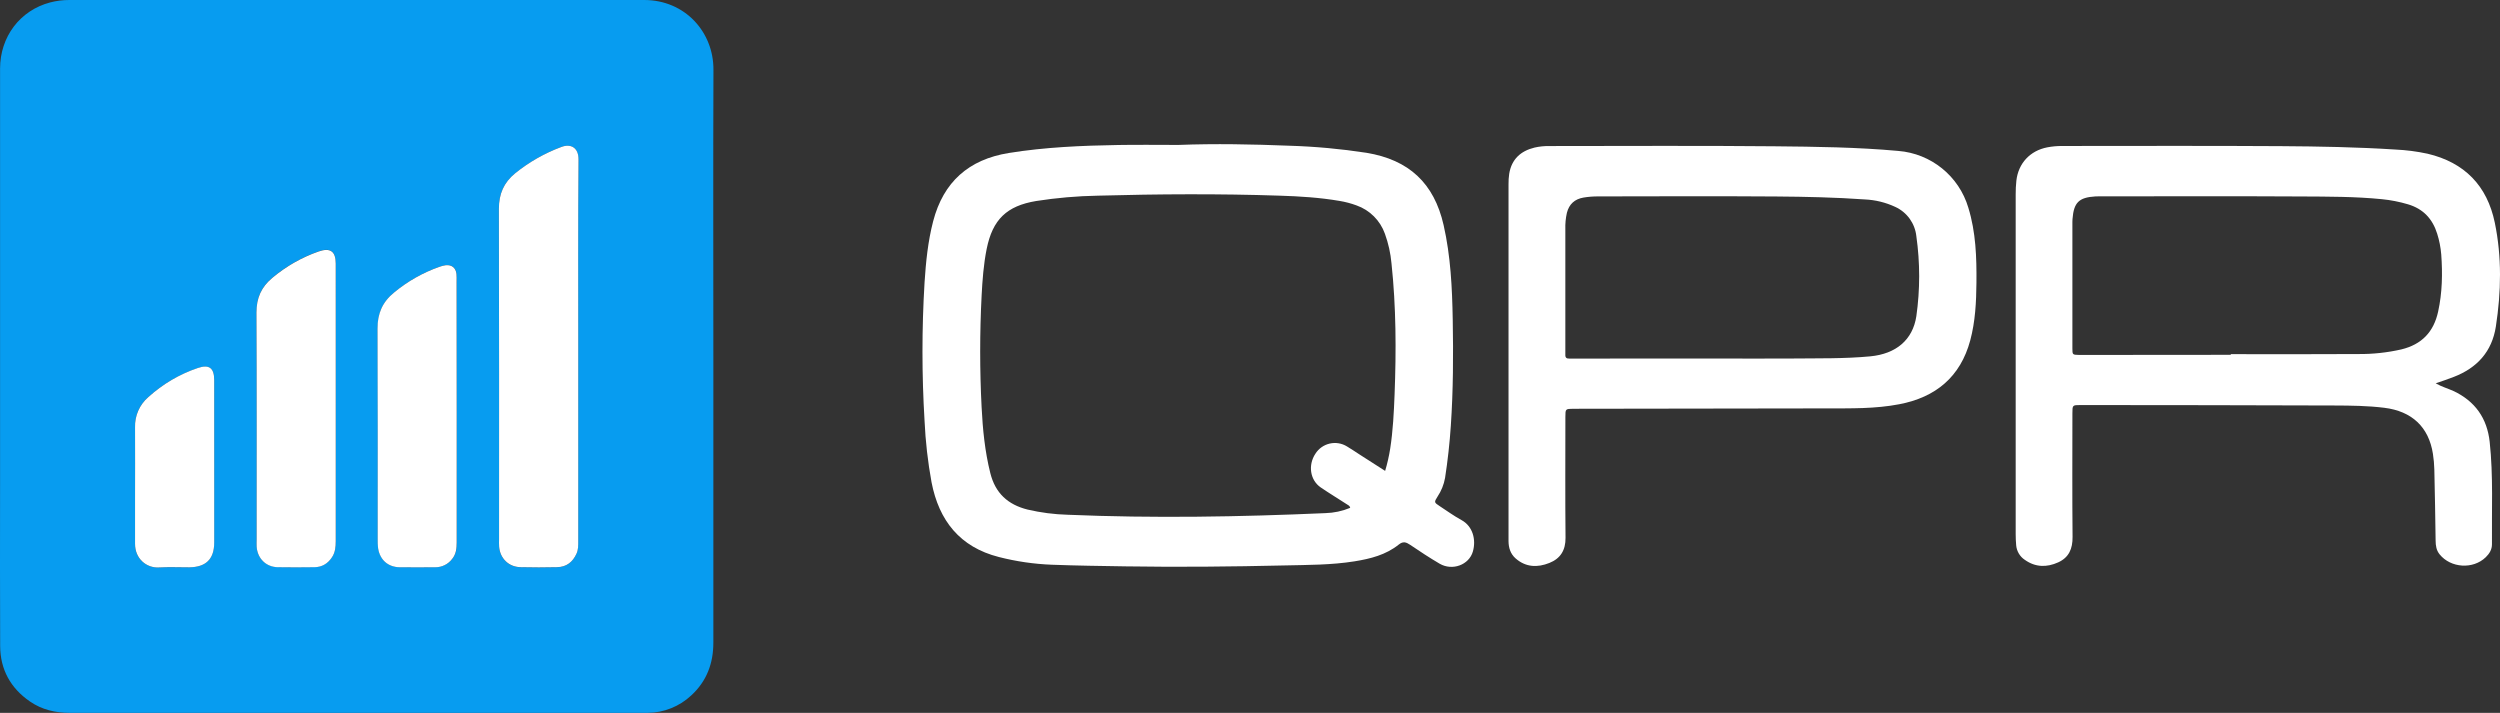 <?xml version="1.0" encoding="UTF-8"?><svg id="Layer_1" xmlns="http://www.w3.org/2000/svg" viewBox="0 0 1619.07 461.67"><rect x="0" y="0" width="1619.07" height="461.67" fill="#333333" stroke="none"/><defs><style>.cls-1{fill:#fff;}.cls-2{fill:#079cf0;}</style></defs><path class="cls-2" d="M461.99,230.7v185.44c0,13.49-4.29,25-14.29,34.21-7.65,7.18-17.73,11.22-28.22,11.32H45.37c-9.46,0-18.21-2-26-7.39C6.82,445.64,.18,433.57,.1,418.38c-.19-34.69-.06-69.39-.06-104.09V44.5C.04,23.8,12.93,6.76,32.45,1.58,36.51,.52,40.68-.01,44.87,0H417.19C443.63,0,462.19,20.77,462.05,45.21c-.24,61.86-.06,123.68-.06,185.49Zm-87.5-3c0-41.48-.16-82.95,.15-124.43,0-7.69-5-10.42-11.08-8.11-10.86,4.05-20.99,9.84-29.99,17.14-7.31,6-10.52,13.34-10.49,22.92,.2,71.39,.11,142.77,.11,214.16,0,1.59-.09,3.2,.05,4.78,.63,7.51,6.16,13,13.72,13.18,8,.21,16,.17,23.94,0,6-.13,10-3.36,12.46-8.75,1.2-2.64,1.12-5.42,1.12-8.22,0-40.89,.01-81.78,.01-122.66h0Zm-157.06,33.73v-90.86c0-7.95-3.57-10.39-11.09-7.78-10.94,3.83-21.08,9.61-29.95,17.07-7.08,5.88-10.34,13-10.3,22.35,.25,49,.12,98,.12,147,0,1.59-.07,3.19,0,4.78,.49,7.51,6,13.06,13.53,13.26,8,.22,15.95,.1,23.92,0,5,0,8.74-2.41,11.42-6.53,2-3.13,2.37-6.66,2.36-10.31-.02-29.63-.02-59.29-.01-88.98Zm78.33,5v-84.25c.06-1.59,.04-3.19-.07-4.78-.42-3.92-3-6.05-6.91-5.68-1.37,.18-2.71,.51-4,1-10.74,3.75-20.72,9.4-29.48,16.66-7.55,6.1-10.81,13.64-10.76,23.38,.22,45.41,.09,90.83,.11,136.24-.06,2,.03,4.01,.27,6,1.13,7.44,6.33,12.17,13.82,12.33,7.77,.16,15.55,0,23.32,0,4.26,.01,8.28-1.99,10.83-5.4,2.56-3.13,2.94-6.8,2.93-10.68-.07-28.27-.09-56.54-.06-84.82Zm-157.02,32.86v-53.19c0-7.75-3.32-10.22-10.54-7.77-11.94,4-22.92,10.44-32.24,18.91-5.65,4.9-8.79,12.09-8.53,19.57,.13,15.73,0,31.47,0,47.21,0,9.37,.05,18.73,0,28.09-.07,9.83,7.58,15.82,15.37,15.37,6.56-.38,13.15,0,19.73-.08,10.83-.06,16.16-5.32,16.18-16.11,.06-17.37,.03-34.7,.03-52Z"/><path class="cls-1" d="M763.14,93.86c23.94-.92,47.86-.44,71.78,.51,16.74,.5,33.44,2.03,50,4.58,27.49,4.51,43.83,19.64,50,46.82,4.58,20.13,5.54,40.64,5.91,61.17,.42,22.92,.32,45.85-1.23,68.74-.76,11.33-2,22.62-3.74,33.84-.77,4.32-2.43,8.44-4.87,12.09-2.34,3.7-2.24,3.79,1.53,6.26,4.67,3.06,9.21,6.35,14.08,9,7.24,4,9.47,12.64,7.27,20.31-2.48,8.67-13.3,12.69-21.53,7.88-6.53-3.82-12.84-8-19.12-12.24-2.56-1.72-4.51-2.42-7.32-.17-8.33,6.69-18.29,9.21-28.67,10.88-15.05,2.41-30.19,2.31-45.34,2.66-34.3,.79-68.59,1.14-102.9,.6-15.95-.25-31.9-.46-47.84-1.06-11.56-.45-23.05-2.13-34.26-5-25.24-6.43-38.79-23.55-43.6-48.43-2.4-13.14-3.91-26.42-4.52-39.76-1.8-29.85-1.8-59.78,0-89.63,.86-13.31,2.19-26.6,5.56-39.59,6.64-25.54,23.11-40.06,49-44.24,23.5-3.79,47.2-4.78,70.93-5.18,12.96-.22,25.92-.04,38.88-.04Zm133.91,211.1c1.42-4.73,2.51-9.55,3.28-14.43,1.81-11.65,2.38-23.39,2.84-35.14,1.09-28.3,1-56.59-2-84.79-.59-6.55-2.02-13-4.26-19.19-3.04-8.59-9.8-15.35-18.39-18.38-3.57-1.32-7.25-2.29-11-2.91-12.81-2.19-25.76-3-38.7-3.4-39.27-1.31-78.56-1.08-117.83,0-13.36,.24-26.69,1.4-39.89,3.45-19.17,3.18-28.26,12-32.11,31.05-2,10-2.74,20.13-3.27,30.27-1.23,24.08-1.23,48.22,0,72.3,.72,14.32,2.12,28.56,5.62,42.57,3.26,13.06,11.41,20.47,24.14,23.65,8.53,1.99,17.24,3.12,26,3.36,55.63,2.35,111.24,1.38,166.84-1.05,5.54-.15,11-1.31,16.12-3.44-.3-1.4-1.32-1.73-2.09-2.23-5.68-3.7-11.49-7.2-17.06-11-6.89-4.78-8.28-14.46-3.39-21.83,4.39-6.91,13.52-8.99,20.47-4.68,2.74,1.62,5.37,3.43,8.05,5.16l16.63,10.66Z"/><path class="cls-1" d="M1577.43,248.24c3.82,2.23,7.79,3.3,11.53,5,14,6.6,21.78,17.67,23.43,32.94,2.38,22.06,1.25,44.21,1.47,66.32,0,3.45-1.65,6.06-4,8.36-8.22,8-22.68,7.06-29.89-1.84-2.16-2.67-2.56-5.66-2.6-8.94-.2-15.33-.48-30.67-.83-46-.08-3.38-.39-6.76-.9-10.1-2.71-17.55-13.74-27.7-31.5-29.89-10.73-1.32-21.49-1.44-32.24-1.48-54.85-.18-109.7-.28-164.55-.29-5.15,0-5.2,.06-5.2,5.28,0,26.72-.17,53.43,.1,80.14,.07,7.64-2.35,13.32-9.33,16.47-7.37,3.34-14.73,3.22-21.55-1.61-3.23-2.12-5.3-5.6-5.64-9.45-.2-2.37-.32-4.77-.32-7.15,0-73.33,0-146.69,0-220.08-.02-2.99,.13-5.98,.45-8.95,1.26-11.24,8.9-19.41,20.06-21.56,3.14-.59,6.32-.88,9.51-.87,47.28,0,94.55-.2,141.83,.11,24.71,.17,49.45,.61,74.13,2.2,6.97,.32,13.91,1.22,20.73,2.69,24,5.66,38.64,20.74,43.58,44.67,4.61,22.27,4.14,44.76,.7,67.18-2.5,16.3-12.14,26.85-27.26,32.7-3.87,1.53-7.81,2.79-11.71,4.15Zm-132.71-18.45v-.43c27.53,0,55.06,.13,82.58-.07,9.38,.08,18.73-.92,27.88-3,13.25-3.22,21-11.36,23.84-24.57,2.67-12.21,2.9-24.52,2-36.88-.37-4.57-1.25-9.09-2.63-13.46-3-9.66-9.06-16.13-18.89-19.06-5.55-1.65-11.24-2.77-17-3.33-17.3-1.72-34.67-1.65-52-1.75-42.7-.25-85.39-.08-128.09-.08-1.79,0-3.59-.05-5.38,.05-10.69,.66-14,3.94-14.82,14.7-.05,.59-.07,1.19-.07,1.79,0,27.33,0,54.67,0,82,0,4.06,.09,4.07,4.42,4.17h3.59l94.57-.08Z"/><path class="cls-1" d="M976.96,233.18V119.58c-.04-2.39,.11-4.78,.46-7.14,1.56-9.34,7.43-14.68,16.37-16.86,3.11-.71,6.3-1.04,9.49-1,48.67,0,97.33-.32,146,.16,26.69,.27,53.43,.58,80.06,3,21.3,1.68,39.36,16.32,45.42,36.81,4.87,15.82,5.39,32.14,5.24,48.51-.11,12.57-.74,25.12-4,37.33-6.36,23.7-22.38,36.91-46,41.41-15.55,3-31.36,2.65-47.11,2.69-53.84,.14-107.68,.22-161.53,.24h-2.4c-5.12,.06-5.16,.06-5.17,5.2,0,26.11-.17,52.22,.09,78.33,.08,8.08-3.28,13.46-10.47,16.33-7.68,3.07-15.27,2.84-21.85-2.94-3.32-2.92-4.59-6.9-4.6-11.27v-117.2Zm133.24-1c16.94,0,33.89,.15,50.83,0,16.74-.18,33.49,.18,50.19-1.4,16.7-1.58,27.54-10.66,29.86-26,2.44-17.19,2.44-34.63,0-51.82-.89-8.32-6.11-15.55-13.73-19-6.16-2.86-12.82-4.49-19.6-4.8-19.09-1.35-38.23-1.76-57.36-1.91-38.47-.29-76.95-.1-115.42-.05-3.19-.02-6.37,.24-9.52,.76-5.6,1-9.23,4.18-10.69,9.88-.78,3.5-1.12,7.08-1,10.66v81.3c-.09,1.8,.79,2.49,2.51,2.43h4.19l89.74-.05Z"/><path class="cls-1" d="M374.49,227.71v122.63c0,2.8,.08,5.58-1.12,8.22-2.44,5.39-6.47,8.62-12.46,8.75-8,.17-16,.21-23.94,0-7.56-.2-13.09-5.67-13.72-13.18-.14-1.58-.05-3.19-.05-4.78,0-71.39,.09-142.77-.11-214.16,0-9.58,3.18-16.93,10.49-22.92,9.01-7.29,19.14-13.07,30-17.1,6.06-2.31,11.13,.42,11.08,8.11-.33,41.48-.17,82.95-.17,124.43Z"/><path class="cls-1" d="M217.43,261.44v89.06c0,3.65-.32,7.18-2.36,10.31-2.68,4.12-6.43,6.49-11.42,6.53-8,.06-16,.18-23.92,0-7.57-.2-13-5.75-13.53-13.26-.1-1.59,0-3.19,0-4.78,0-49,.13-98-.12-147,0-9.39,3.22-16.47,10.3-22.35,8.87-7.46,19.01-13.24,29.95-17.07,7.52-2.61,11.08-.17,11.09,7.78,.05,30.24,.05,60.5,.01,90.78Z"/><path class="cls-1" d="M295.76,266.44c0,28.28,0,56.56,0,84.85,0,3.88-.37,7.55-2.93,10.68-2.55,3.41-6.57,5.41-10.83,5.4-7.77,0-15.55,.12-23.32,0-7.49-.16-12.69-4.89-13.82-12.33-.24-1.99-.33-4-.27-6,0-45.41,.11-90.83-.11-136.24-.05-9.74,3.21-17.28,10.76-23.38,8.76-7.26,18.74-12.91,29.48-16.66,1.29-.49,2.63-.82,4-1,3.92-.37,6.49,1.76,6.91,5.68,.11,1.59,.13,3.19,.07,4.78l.06,84.22Z"/><path class="cls-1" d="M138.74,299.3v52c0,10.79-5.35,16-16.18,16.11-6.58,0-13.17-.3-19.73,.08-7.79,.45-15.44-5.54-15.37-15.37,.06-9.36,0-18.72,0-28.09,0-15.74,.09-31.48,0-47.21-.26-7.48,2.88-14.67,8.53-19.57,9.3-8.48,20.27-14.93,32.2-18.95,7.22-2.45,10.52,0,10.54,7.77,.04,17.73,.01,35.46,.01,53.23Z"/></svg>